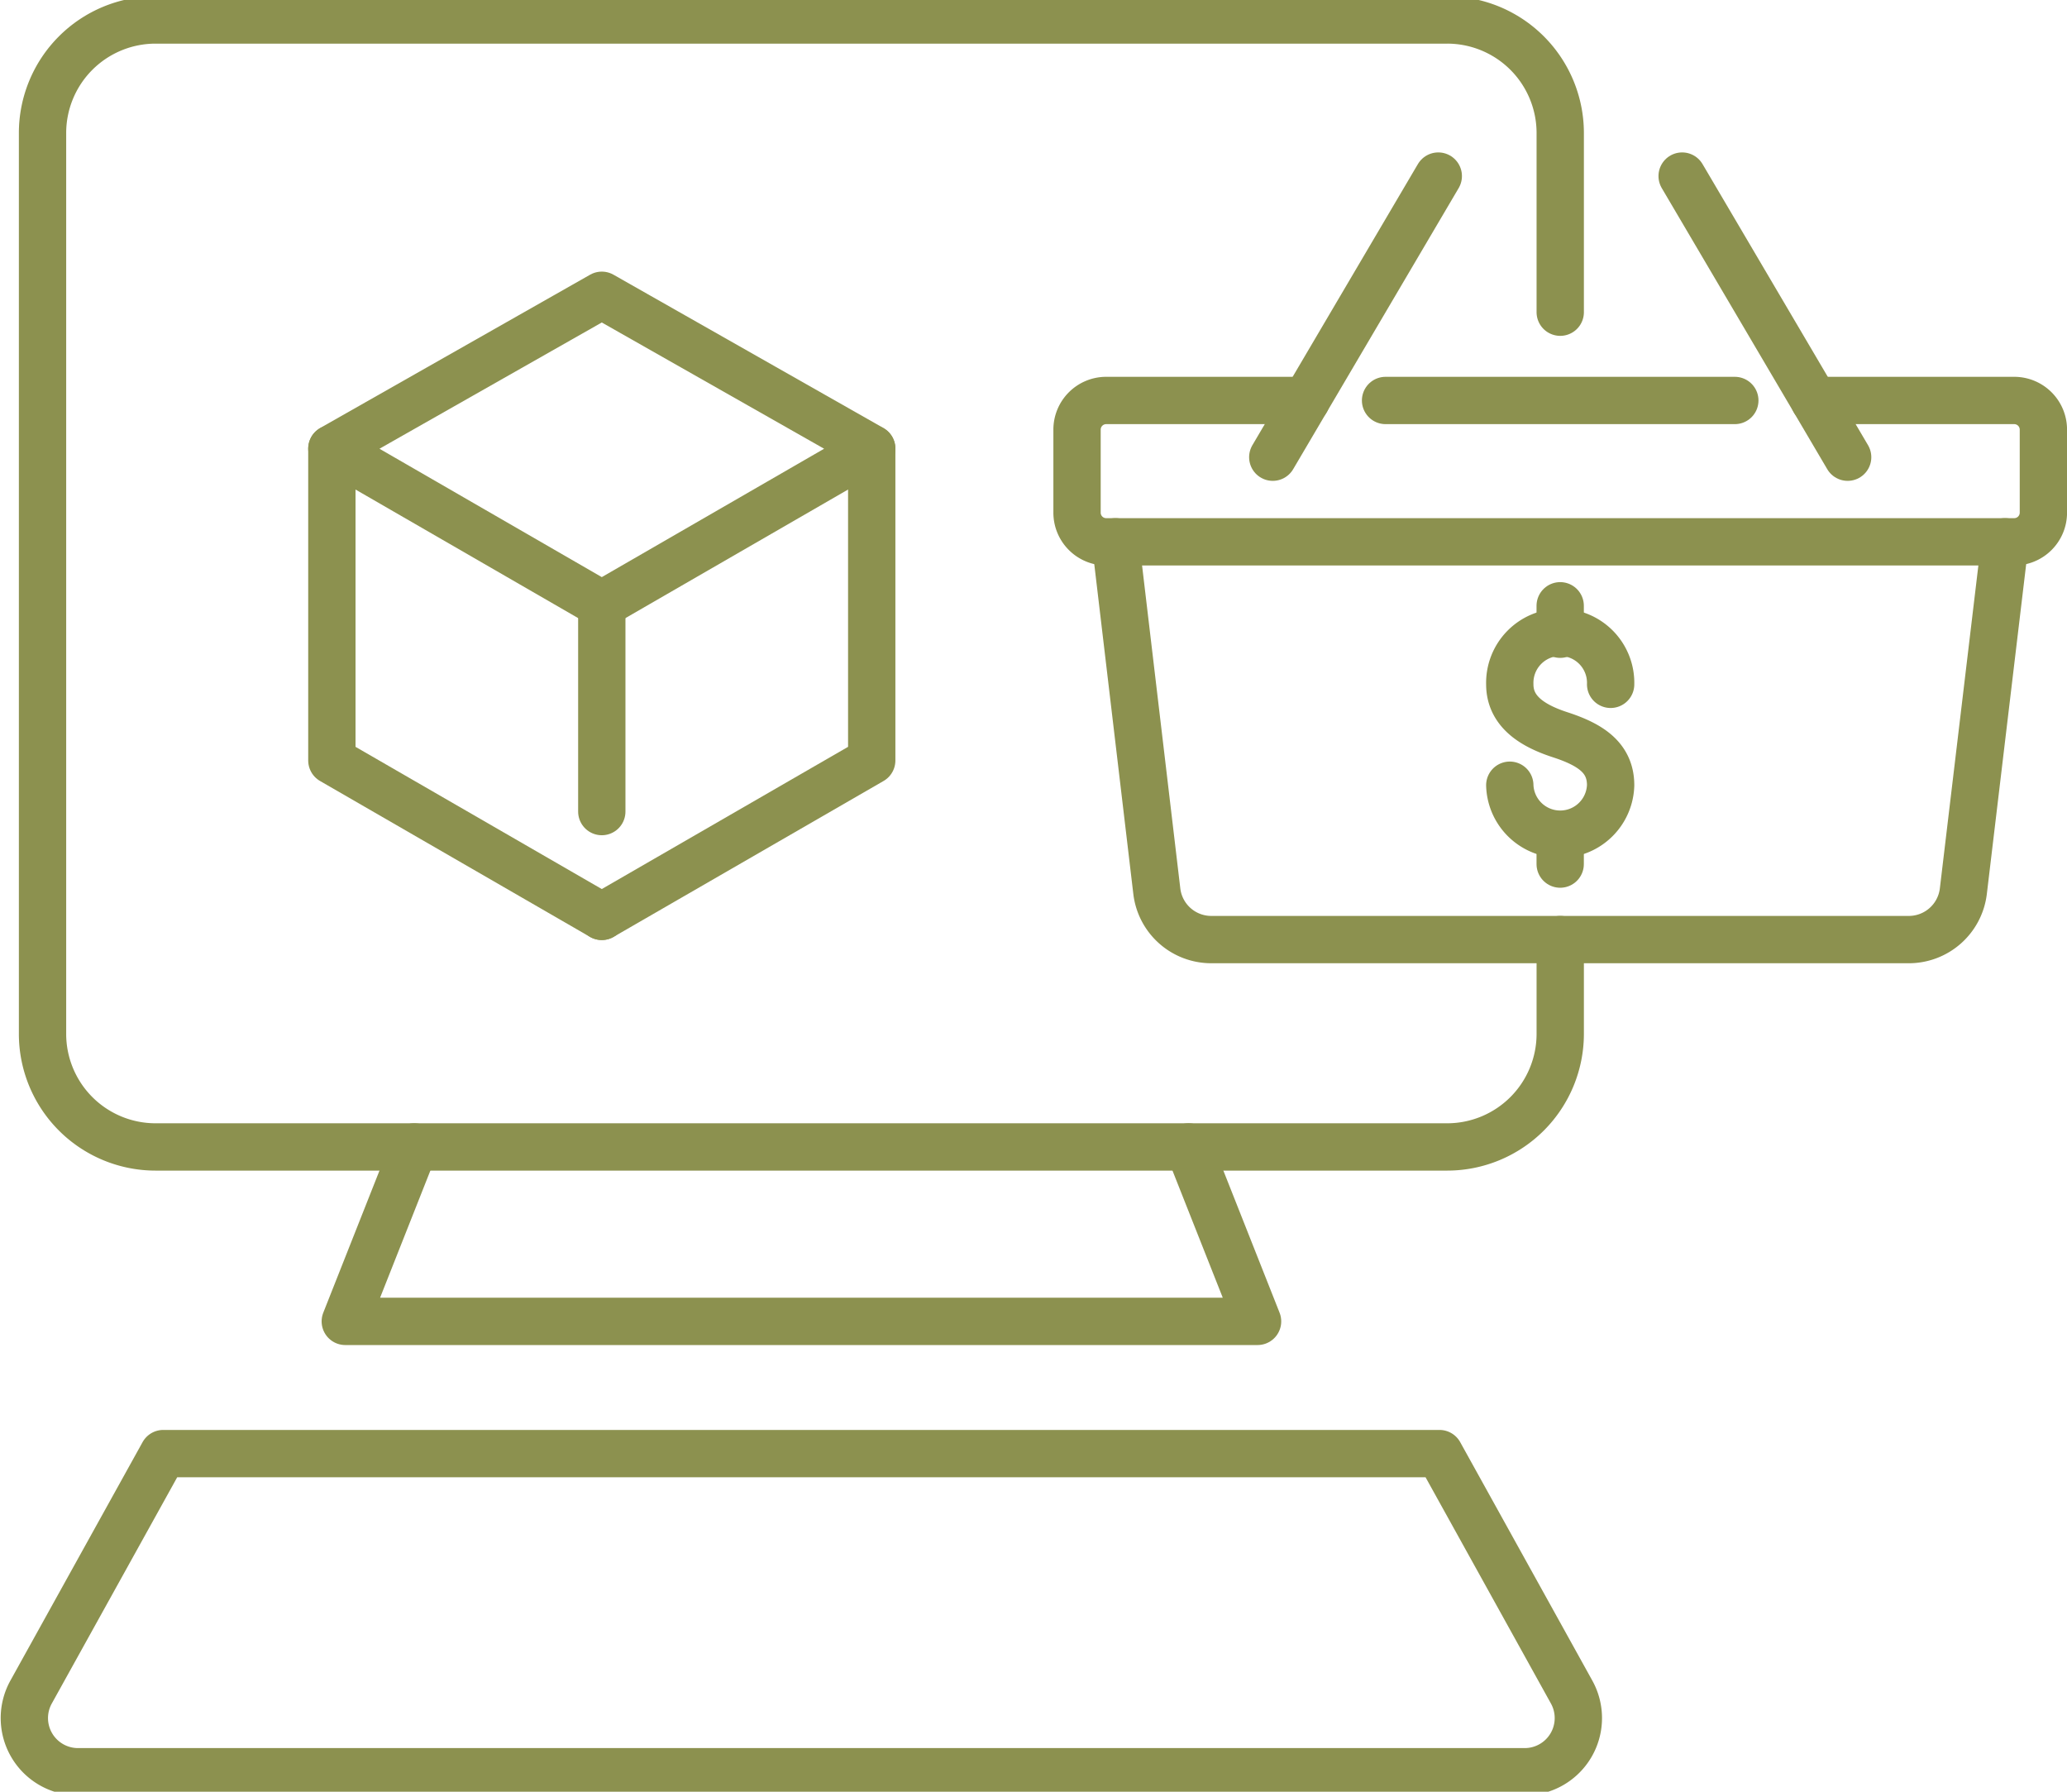 <svg preserveAspectRatio="xMidYMid slice" xmlns="http://www.w3.org/2000/svg" width="120px" height="104px" viewBox="0 0 46.221 40.223">
  <g id="Gruppe_5568" data-name="Gruppe 5568" transform="translate(-1400.471 -636.03)">
    <g id="Gruppe_5563" data-name="Gruppe 5563">
      <path id="Pfad_3624" data-name="Pfad 3624" d="M1441.04,645.066h4.473a.652.652,0,0,1,.651.651v1.858a.652.652,0,0,1-.651.651h-20.307a.652.652,0,0,1-.651-.651v-1.858a.652.652,0,0,1,.651-.651h4.473" fill="none" stroke="#8c914f" stroke-linecap="round" stroke-linejoin="round" stroke-width="1.058"/>
      <line id="Linie_961" data-name="Linie 961" x2="7.81" transform="translate(1431.454 645.066)" fill="none" stroke="#8c914f" stroke-linecap="round" stroke-linejoin="round" stroke-width="1.058"/>
      <path id="Pfad_3625" data-name="Pfad 3625" d="M1445.306,648.226l-.932,7.812a1.228,1.228,0,0,1-1.218,1.081h-15.6a1.226,1.226,0,0,1-1.217-1.082l-.925-7.811" fill="none" stroke="#8c914f" stroke-linecap="round" stroke-linejoin="round" stroke-width="1.058"/>
      <line id="Linie_962" data-name="Linie 962" x1="3.701" y1="6.285" transform="translate(1438.086 640.049)" fill="none" stroke="#8c914f" stroke-linecap="round" stroke-linejoin="round" stroke-width="1.058"/>
      <line id="Linie_963" data-name="Linie 963" y1="6.285" x2="3.701" transform="translate(1428.932 640.049)" fill="none" stroke="#8c914f" stroke-linecap="round" stroke-linejoin="round" stroke-width="1.058"/>
    </g>
    <g id="Gruppe_5565" data-name="Gruppe 5565">
      <g id="Gruppe_5564" data-name="Gruppe 5564">
        <path id="Pfad_3626" data-name="Pfad 3626" d="M1435.36,643.092v-4.005a2.528,2.528,0,0,0-2.529-2.528H1403.95a2.528,2.528,0,0,0-2.528,2.528v20.139a2.528,2.528,0,0,0,2.528,2.529h28.881a2.529,2.529,0,0,0,2.529-2.529v-2.107" fill="none" stroke="#8c914f" stroke-linecap="round" stroke-linejoin="round" stroke-width="1.058"/>
        <path id="Pfad_3627" data-name="Pfad 3627" d="M1409.735,661.755l-1.543,3.9h20.4l-1.543-3.9" fill="none" stroke="#8c914f" stroke-linecap="round" stroke-linejoin="round" stroke-width="1.058"/>
        <path id="Pfad_3628" data-name="Pfad 3628" d="M1432.66,668.611l2.953,5.328a1.2,1.2,0,0,1-1.051,1.785H1402.22a1.2,1.2,0,0,1-1.052-1.785l2.954-5.328Z" fill="none" stroke="#8c914f" stroke-linecap="round" stroke-linejoin="round" stroke-width="1.058"/>
      </g>
    </g>
    <g id="Gruppe_5566" data-name="Gruppe 5566">
      <path id="Pfad_3629" data-name="Pfad 3629" d="M1413.928,642.714l6.036,3.427-6.036,3.485-6.036-3.485Z" fill="none" stroke="#8c914f" stroke-linecap="round" stroke-linejoin="round" stroke-width="1.058"/>
      <path id="Pfad_3630" data-name="Pfad 3630" d="M1413.928,656.6l-6.036-3.485v-6.97" fill="none" stroke="#8c914f" stroke-linecap="round" stroke-linejoin="round" stroke-width="1.058"/>
      <path id="Pfad_3631" data-name="Pfad 3631" d="M1413.928,656.6l6.036-3.485v-6.97" fill="none" stroke="#8c914f" stroke-linecap="round" stroke-linejoin="round" stroke-width="1.058"/>
      <line id="Linie_964" data-name="Linie 964" y2="4.63" transform="translate(1413.928 649.627)" fill="none" stroke="#8c914f" stroke-linecap="round" stroke-linejoin="round" stroke-width="1.058"/>
    </g>
    <g id="Gruppe_5567" data-name="Gruppe 5567">
      <path id="Pfad_3632" data-name="Pfad 3632" d="M1434.232,653.668a1.128,1.128,0,0,0,2.255,0c0-.623-.462-.911-1.127-1.128-.593-.193-1.128-.505-1.128-1.128a1.128,1.128,0,1,1,2.255,0" fill="none" stroke="#8c914f" stroke-linecap="round" stroke-linejoin="round" stroke-width="1.058"/>
      <line id="Linie_965" data-name="Linie 965" y2="0.636" transform="translate(1435.359 649.656)" fill="none" stroke="#8c914f" stroke-linecap="round" stroke-linejoin="round" stroke-width="1.058"/>
      <line id="Linie_966" data-name="Linie 966" y2="0.636" transform="translate(1435.359 654.795)" fill="none" stroke="#8c914f" stroke-linecap="round" stroke-linejoin="round" stroke-width="1.058"/>
    </g>
  </g>
</svg>
